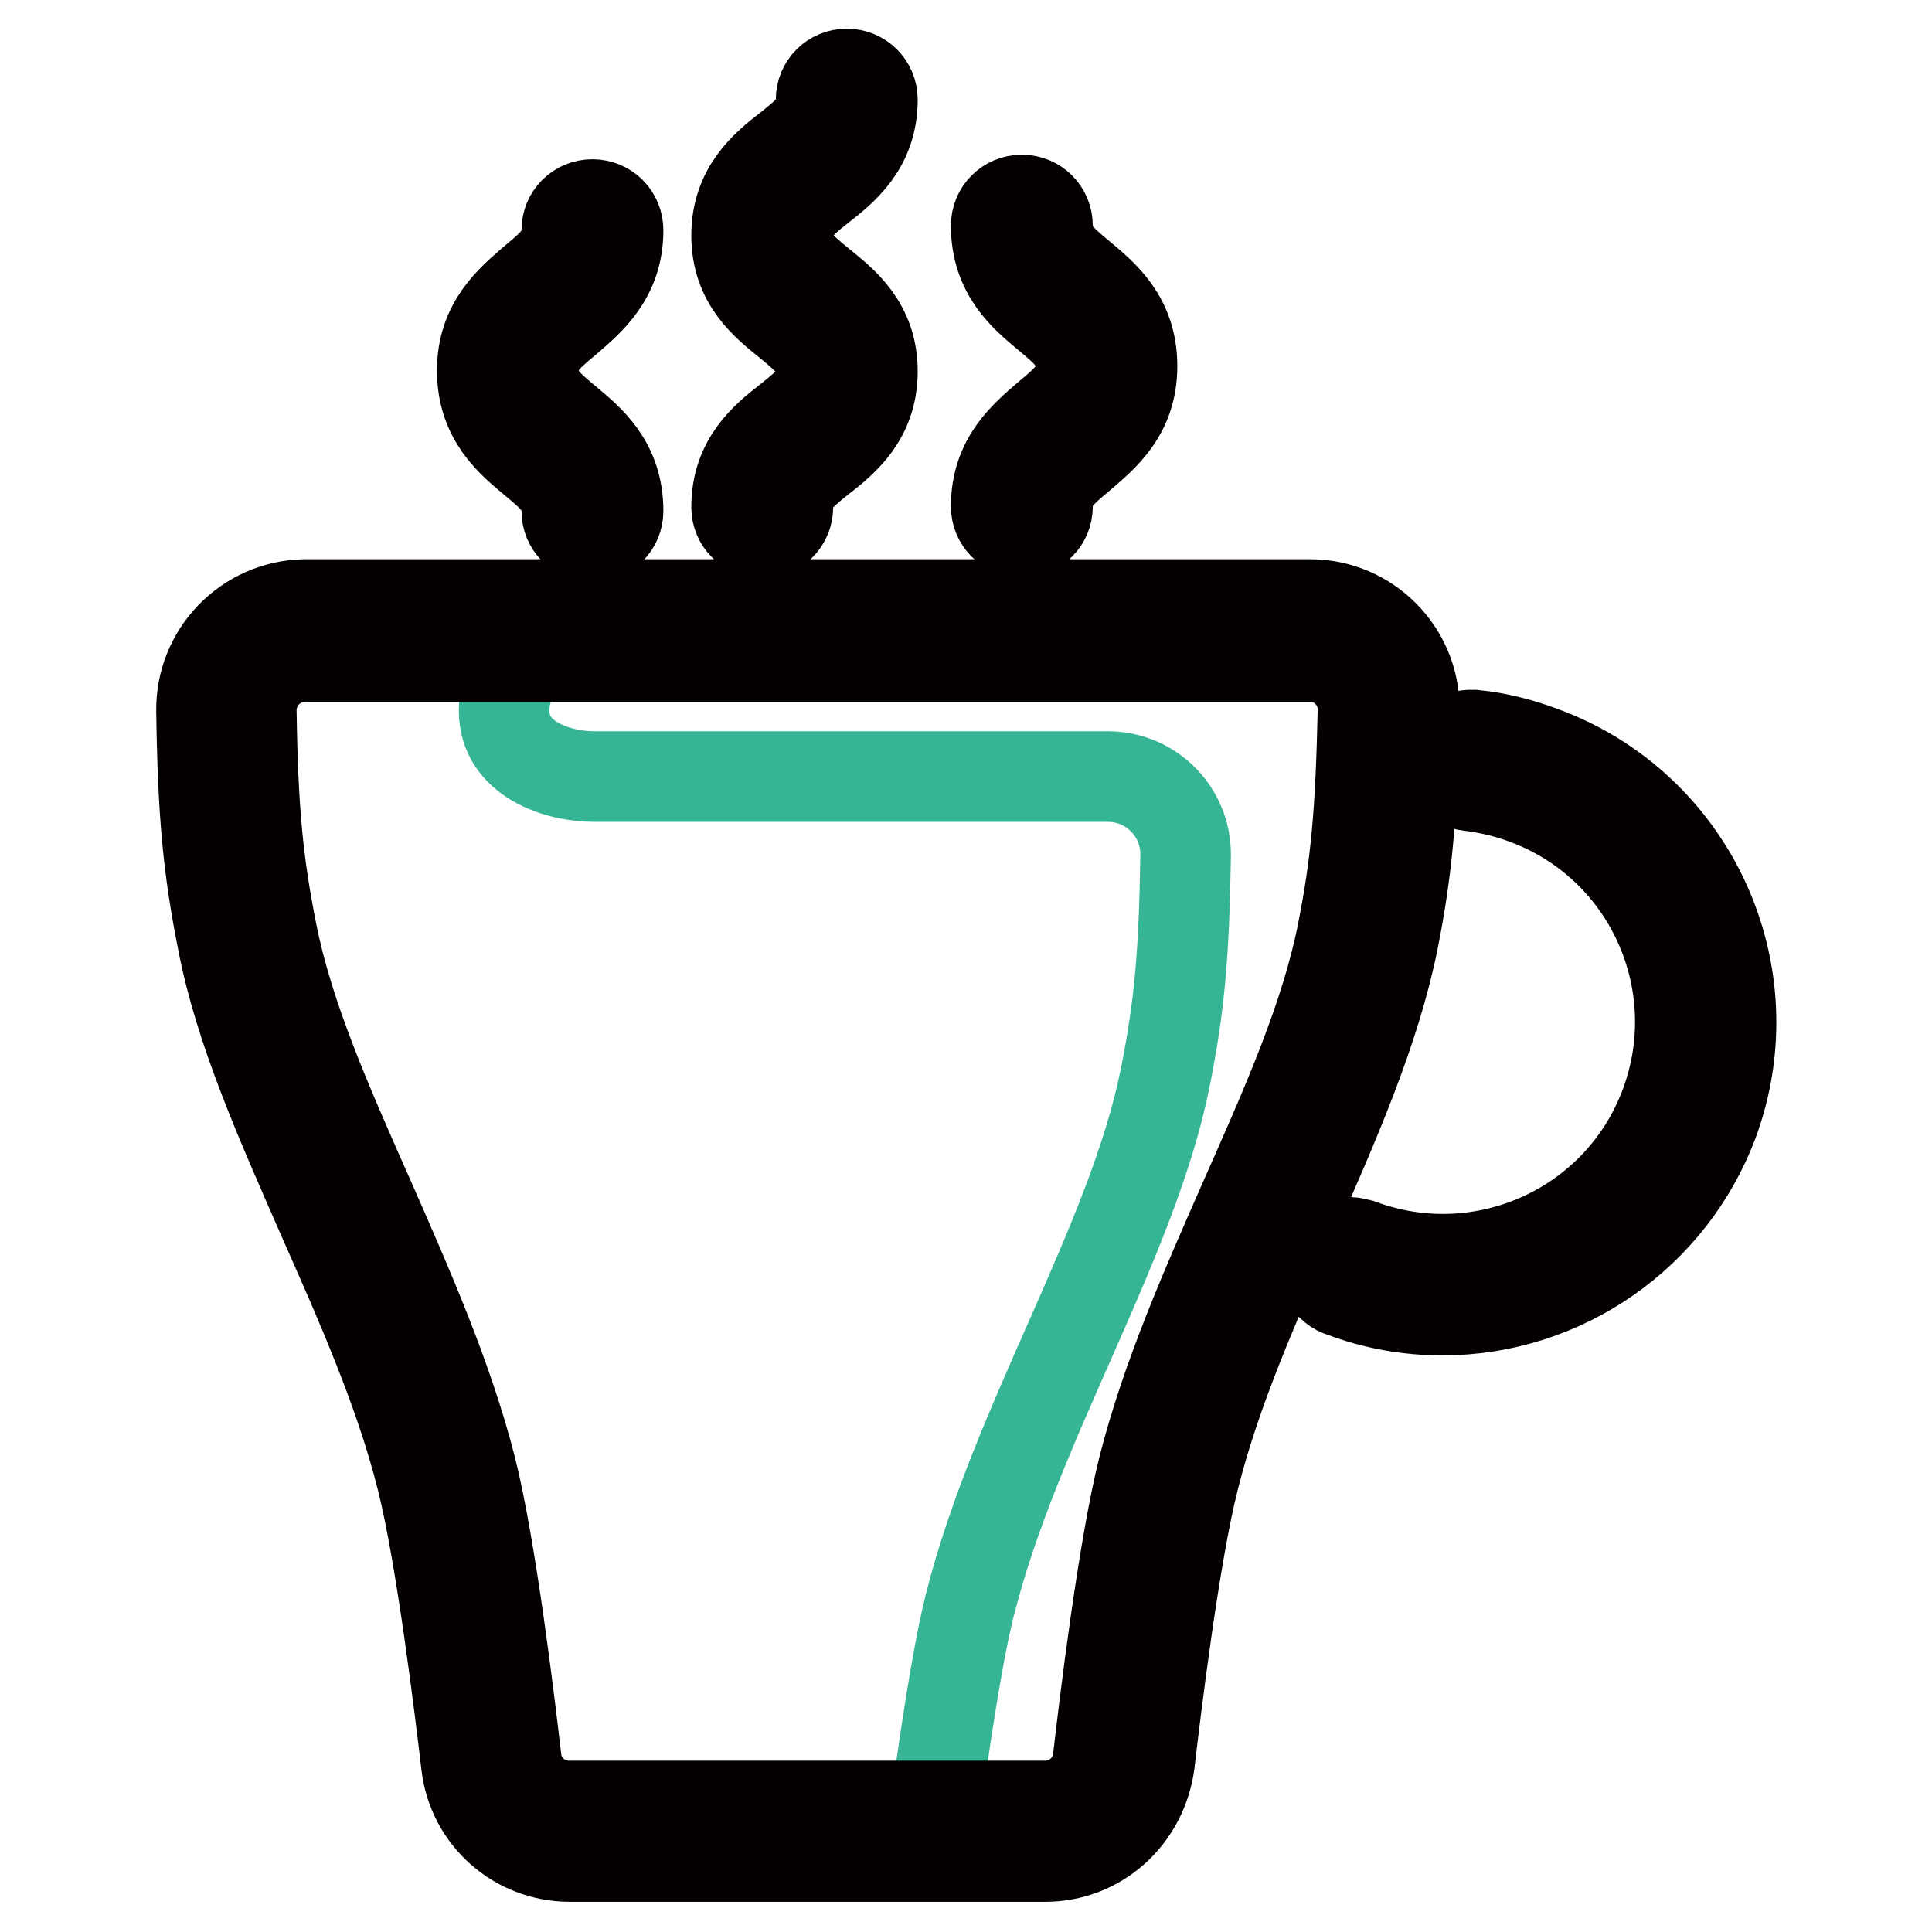 <?xml version="1.0" encoding="utf-8"?>
<!-- Svg Vector Icons : http://www.onlinewebfonts.com/icon -->
<!DOCTYPE svg PUBLIC "-//W3C//DTD SVG 1.1//EN" "http://www.w3.org/Graphics/SVG/1.1/DTD/svg11.dtd">
<svg version="1.1" xmlns="http://www.w3.org/2000/svg" xmlns:xlink="http://www.w3.org/1999/xlink" x="0px" y="0px" viewBox="0 0 256 256" enable-background="new 0 0 256 256" xml:space="preserve">
<g> <path stroke-width="12" fill-opacity="0" stroke="#36b595"  d="M171.6,85H77.1c-5.7,0-10.3,3.4-10.3,9.2c0,6.4,7.1,8.7,11.9,8.7h68.1c5.7,0,10.3,4.6,10.3,10.3 c0,0.1,0,0.1,0,0.2c-0.2,13-0.8,19.9-2.7,29.4c-4.4,21.9-19.8,45.7-25.9,69.9c-1.8,7.2-3.5,19.2-4.8,28.7h13.5 c5.2,0,9.6-3.9,10.2-9c1.1-9,3.4-27.8,5.9-37.5c6.1-24.2,21.6-48,25.9-69.9c1.9-9.4,2.5-16.4,2.7-29.4c0.1-5.7-4.4-10.4-10.1-10.5 C171.7,85,171.6,85,171.6,85L171.6,85z"/> <path stroke-width="12" fill-opacity="0" stroke="#040000"  d="M191.1,173.6c-4.5,0-9-0.8-13.2-2.4c-1.8-0.5-2.8-2.4-2.2-4.2c0.5-1.8,2.4-2.8,4.2-2.2 c0.1,0,0.3,0.1,0.4,0.1c16.3,6,34.4-2.3,40.4-18.6c6-16.3-2.3-34.4-18.6-40.4c-2.4-0.9-5-1.5-7.5-1.8c-1.9-0.2-3.2-1.8-3.1-3.6 c0.2-1.9,1.8-3.2,3.6-3.1c0.1,0,0.1,0,0.2,0c3.1,0.3,6.2,1.1,9.1,2.2c19.8,7.3,29.9,29.3,22.6,49.1 C221.4,163.6,207.1,173.6,191.1,173.6L191.1,173.6z M138.5,246h-63c-7,0-12.9-5.2-13.7-12.2c-0.8-6.8-3.3-27.5-5.9-37.8 c-2.9-11.6-8.1-23.3-13.1-34.6c-5.6-12.8-11-24.8-13.3-36.7c-1.9-9.6-2.6-16.7-2.8-30.5c-0.1-7.6,5.9-13.9,13.6-14.1 c0.1,0,0.2,0,0.2,0h133.1c7.6,0,13.8,6.2,13.8,13.8c0,0.1,0,0.2,0,0.2c-0.3,13.8-0.9,20.9-2.8,30.5c-2.4,11.9-7.7,24-13.3,36.7 c-5,11.3-10.2,23-13.1,34.6c-2.6,10.2-5.1,30.9-5.9,37.8C151.3,240.8,145.5,246,138.5,246L138.5,246z M132.3,239.3h6.2 c3.6,0,6.6-2.7,7-6.2c0.8-6.9,3.3-27.9,6-38.6c3.1-12.2,8.4-24.1,13.5-35.7c5.5-12.4,10.7-24.1,12.9-35.3 c1.8-9.1,2.4-15.9,2.7-29.3c0.1-3.9-3-7.2-7-7.2c0,0-0.1,0-0.1,0H40.4c-3.9,0-7.1,3.2-7.1,7.1c0,0,0,0.1,0,0.1 c0.2,13.4,0.9,20.2,2.7,29.3c2.2,11.2,7.4,22.9,12.9,35.3c5.1,11.6,10.4,23.6,13.5,35.7c2.7,10.7,5.2,31.7,6,38.6 c0.4,3.6,3.5,6.2,7,6.2H132.3z M101,70.6c-1.9,0-3.4-1.5-3.4-3.4c0-6.1,3.8-9.2,6.9-11.6c2.9-2.3,4.3-3.6,4.3-6.4s-1.5-4.1-4.3-6.4 c-3.1-2.5-6.9-5.5-6.9-11.6s3.8-9.2,6.9-11.6c2.9-2.3,4.3-3.6,4.3-6.4c0-1.9,1.5-3.4,3.4-3.4c1.9,0,3.4,1.5,3.4,3.4 c0,6.1-3.8,9.2-6.9,11.6c-2.9,2.3-4.3,3.6-4.3,6.4s1.5,4.1,4.3,6.4c3.1,2.5,6.9,5.5,6.9,11.6s-3.8,9.2-6.9,11.6 c-2.9,2.3-4.3,3.6-4.3,6.4C104.4,69.1,102.9,70.6,101,70.6z M78.5,71.1c-1.9,0-3.4-1.5-3.4-3.4c0-2.9-1.5-4.3-4.4-6.7 c-3-2.5-6.8-5.6-6.8-11.9c0-6.2,3.8-9.3,6.8-11.9c2.9-2.4,4.4-3.8,4.4-6.7c0-1.9,1.5-3.4,3.4-3.4c1.9,0,3.4,1.5,3.4,3.4 c0,6.2-3.8,9.3-6.8,11.9c-2.9,2.4-4.4,3.8-4.4,6.7c0,2.9,1.5,4.3,4.4,6.7c3,2.5,6.8,5.6,6.8,11.9C81.9,69.6,80.4,71.1,78.5,71.1z  M135.4,70.5c-1.9,0-3.4-1.5-3.4-3.4c0-6.2,3.8-9.3,6.8-11.9c2.9-2.4,4.4-3.8,4.4-6.7s-1.5-4.3-4.4-6.7c-3-2.5-6.8-5.6-6.8-11.9 c0-1.9,1.5-3.4,3.4-3.4c1.9,0,3.4,1.5,3.4,3.4c0,2.9,1.5,4.3,4.4,6.7c3,2.5,6.8,5.6,6.8,11.9s-3.8,9.3-6.8,11.9 c-2.9,2.4-4.4,3.8-4.4,6.7C138.8,69,137.3,70.5,135.4,70.5z"/></g>
</svg>